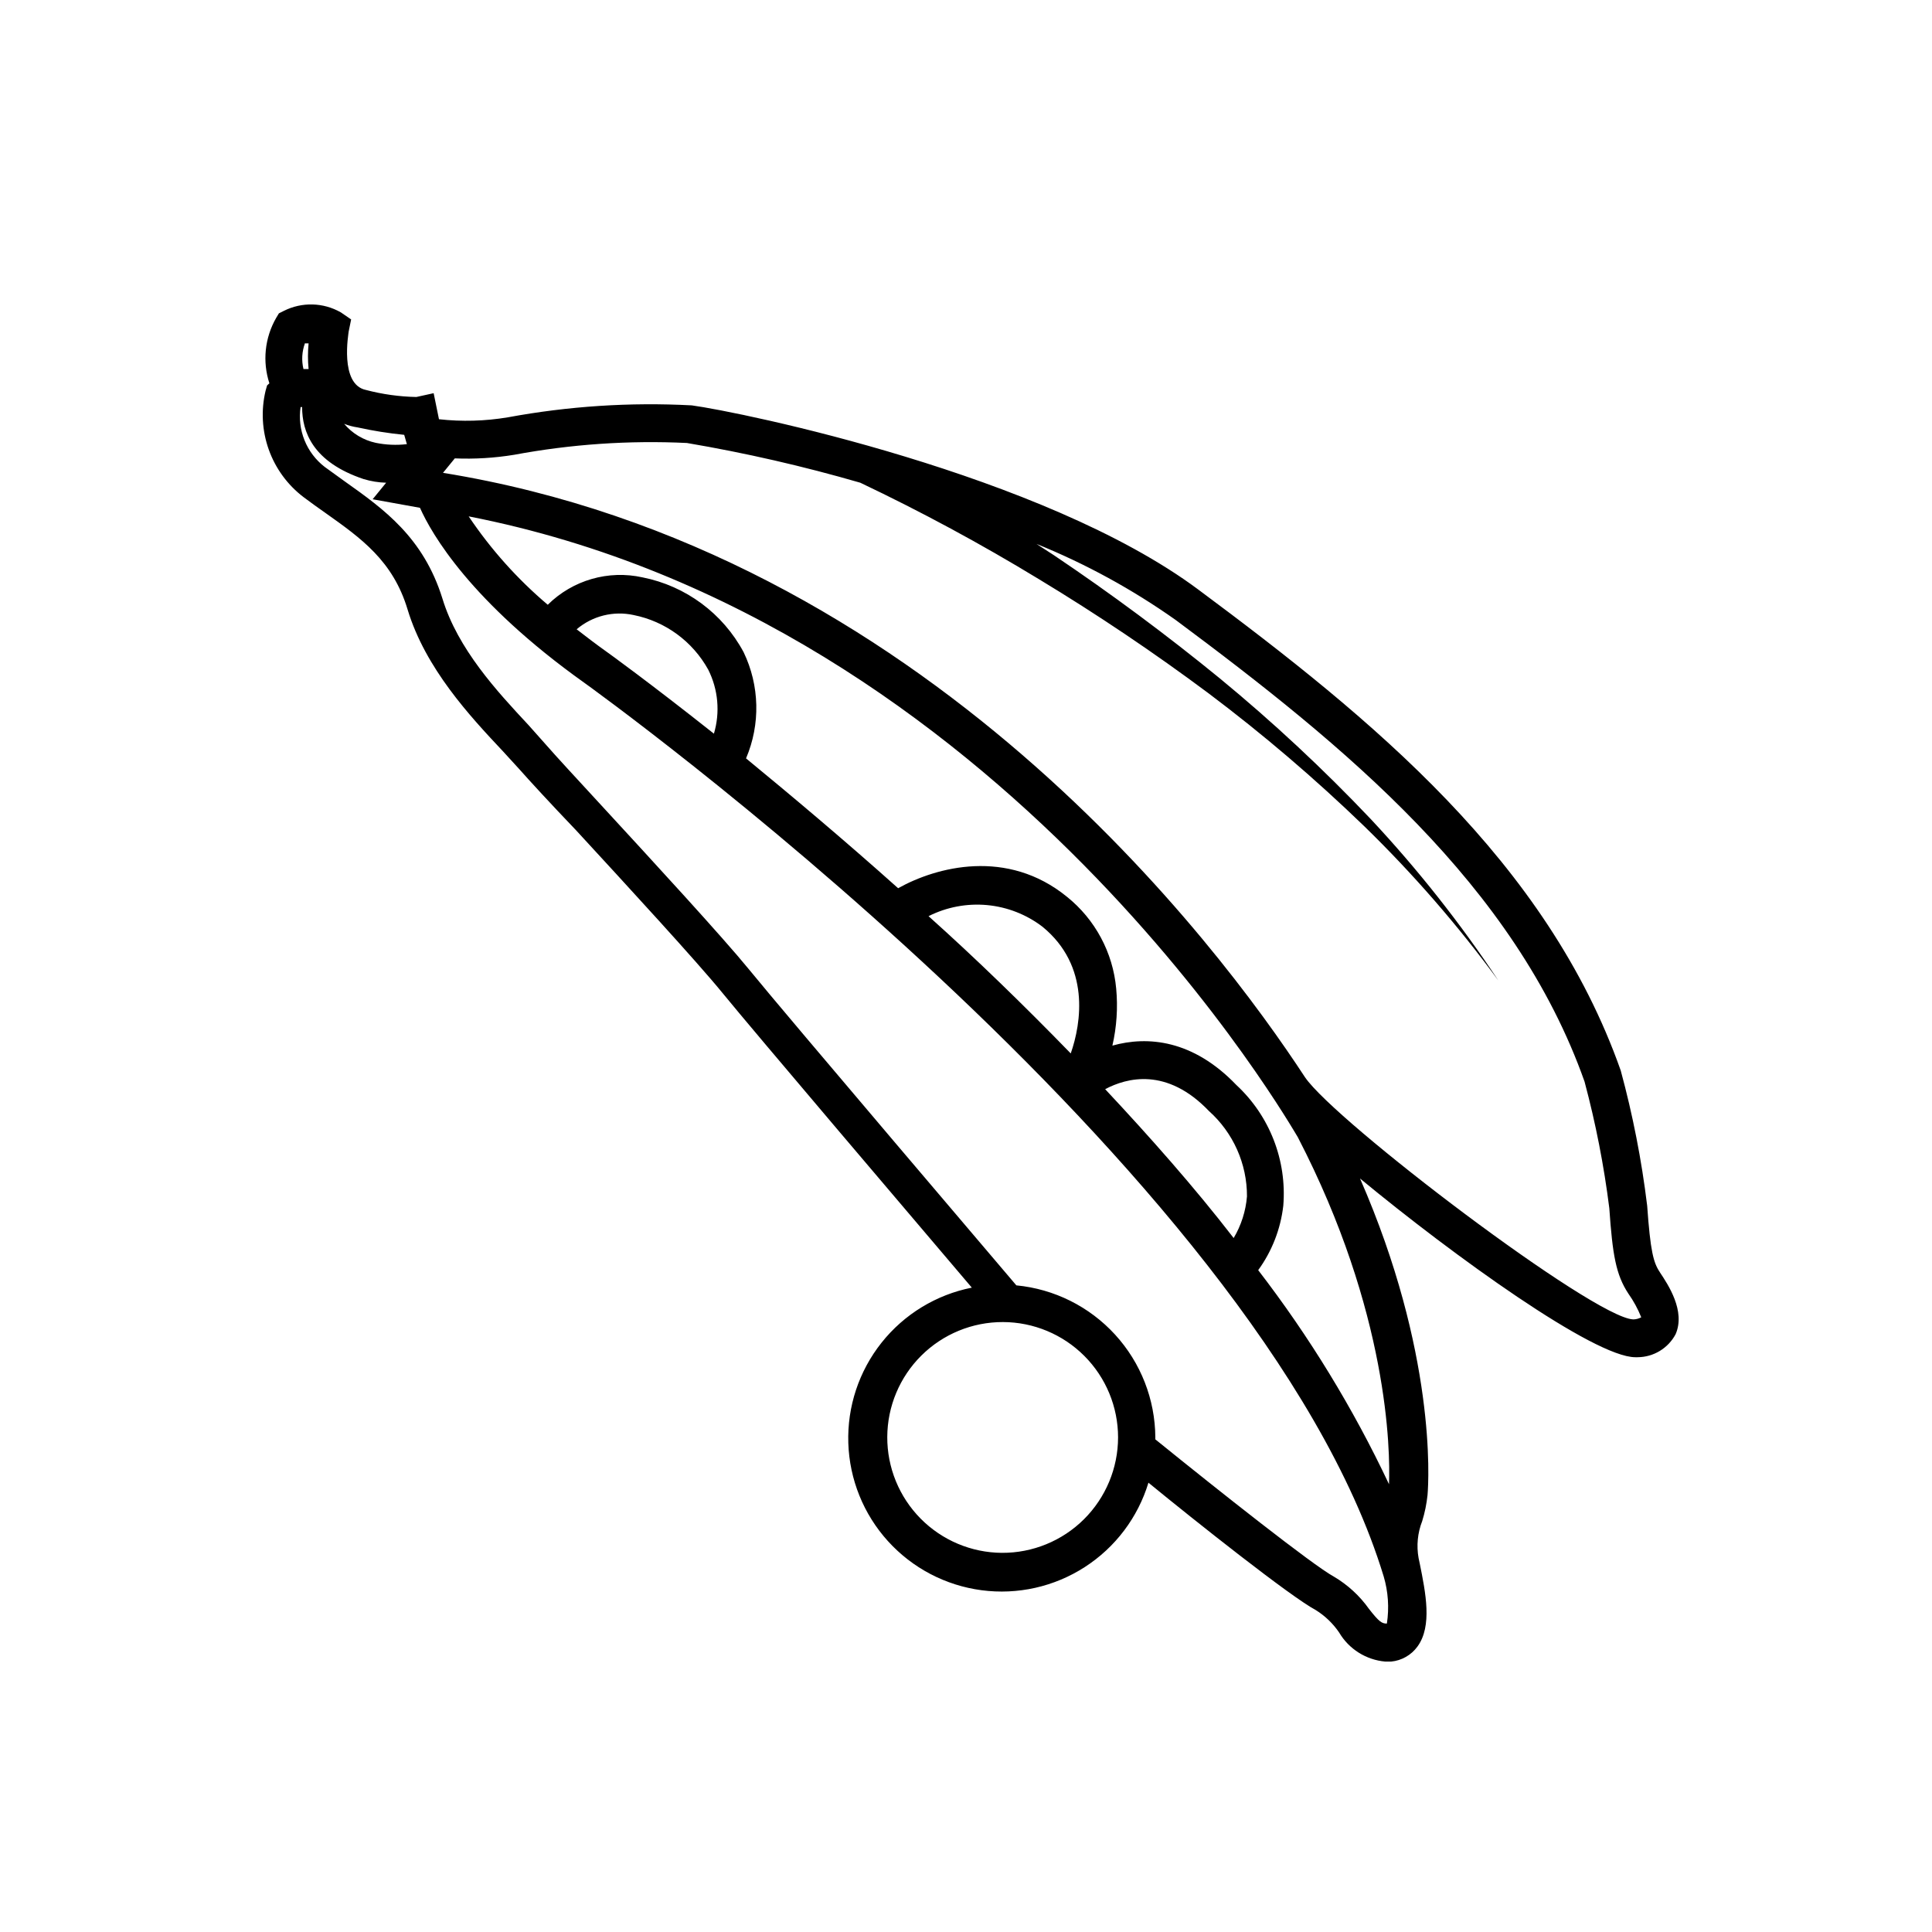 <?xml version="1.0" encoding="UTF-8"?>
<!-- Uploaded to: ICON Repo, www.iconrepo.com, Generator: ICON Repo Mixer Tools -->
<svg fill="#000000" width="800px" height="800px" version="1.1" viewBox="144 144 512 512" xmlns="http://www.w3.org/2000/svg">
 <path d="m583.89 481.16c-1.715-2.519-2.519-5.543-3.375-17.684l-0.004-0.004c-1.469-12.074-3.809-24.027-7-35.77-19.547-55.418-66-93.305-111.95-127.46-41.059-30.582-121.21-47.055-134.27-48.82l-0.004 0.004c-16.305-0.863-32.66 0.203-48.715 3.172-6.027 1.008-12.168 1.18-18.238 0.504l-1.41-6.902-4.586 1.008c-4.508-0.09-8.992-0.715-13.352-1.863-7.106-1.461-4.586-15.113-4.586-15.469l0.656-3.223-2.719-1.863c-4.652-2.66-10.328-2.812-15.117-0.402l-1.309 0.656-0.754 1.258c-3 5.254-3.641 11.527-1.766 17.281l-0.605 0.555-0.402 1.41c-1.238 5.172-0.945 10.594 0.844 15.605 1.789 5.008 4.996 9.391 9.234 12.605 1.863 1.41 3.777 2.769 5.644 4.082 9.672 6.852 18.035 12.797 21.914 25.695 4.734 15.617 16.523 28.266 25.191 37.484l4.332 4.734c2.719 3.074 8.262 9.117 15.113 16.273 13.504 14.66 31.992 34.762 38.691 42.977 8.414 10.328 51.438 60.859 66.199 78.242v-0.004c-9.449 1.875-17.934 7.043-23.926 14.586-5.996 7.543-9.121 16.973-8.809 26.605 0.309 9.629 4.027 18.84 10.496 25.98 6.469 7.144 15.262 11.758 24.816 13.02 9.555 1.262 19.246-0.91 27.344-6.133 8.102-5.219 14.086-13.145 16.883-22.367 12.293 10.078 37.684 30.23 44.336 33.754 2.457 1.531 4.57 3.555 6.195 5.945 2.594 4.402 7.156 7.273 12.246 7.711h1.512-0.004c2.801-0.258 5.352-1.711 7.004-3.981 3.981-5.441 2.168-14.258 0.605-22.016l-0.301-1.41v-0.004c-0.598-3.297-0.27-6.699 0.957-9.824 0.691-2.246 1.164-4.559 1.41-6.902 0.352-4.082 2.266-37.785-17.887-83.883 24.887 20.555 62.07 47.359 72.953 47.359h0.605c4.223-0.027 8.094-2.367 10.074-6.098 2.672-6.144-1.965-13.098-4.18-16.422zm-345.11-223.89c4.07 0.898 8.191 1.555 12.34 1.965l0.707 2.469c-2.754 0.324-5.543 0.203-8.262-0.352-3.269-0.711-6.211-2.481-8.363-5.039 1.148 0.457 2.352 0.777 3.578 0.957zm-13.855-22.27h0.855c-0.219 2.262-0.219 4.539 0 6.801h-1.359c-0.547-2.273-0.406-4.656 0.402-6.852zm184.59 320.52c-8.098-0.051-15.844-3.316-21.539-9.074-5.695-5.758-8.875-13.539-8.84-21.641 0.035-8.098 3.281-15.852 9.027-21.559 5.746-5.711 13.523-8.906 21.621-8.887 8.098 0.016 15.859 3.246 21.582 8.98 5.719 5.731 8.934 13.5 8.934 21.598-0.016 8.145-3.269 15.945-9.043 21.684-5.777 5.738-13.602 8.941-21.742 8.898zm102.02 18.742c-1.309 0-2.016-0.402-4.734-3.879-2.465-3.481-5.644-6.398-9.32-8.566-5.492-2.973-30.582-22.824-47.309-36.375v-0.504h0.004c-0.055-10.086-3.852-19.793-10.656-27.238-6.805-7.449-16.133-12.102-26.176-13.066-0.906-1.109-61.062-71.691-70.938-83.832-6.902-8.465-25.492-28.668-39.094-43.43-6.551-7.106-12.09-13.098-14.762-16.172l-4.484-5.039c-8.363-8.969-18.742-20.152-22.824-33.555-5.039-16.172-15.516-23.68-25.746-30.934l-5.441-3.93 0.004 0.004c-2.383-1.836-4.234-4.273-5.359-7.066-1.125-2.789-1.484-5.828-1.039-8.805h0.402c0 6.5 2.769 14.559 16.324 19.094 1.934 0.578 3.93 0.902 5.945 0.957l-3.578 4.383 12.543 2.266c3.074 6.902 13.402 24.887 43.527 46.352 1.762 1.258 178.85 128.47 211.85 236.79l0.004 0.004c1.207 4.066 1.5 8.352 0.859 12.543zm-178.34-235.83c-16.977-13.453-28.062-21.461-28.516-21.766-2.82-2.016-5.391-3.981-7.859-5.894h-0.004c4.172-3.551 9.766-4.949 15.117-3.777 8.387 1.684 15.609 6.973 19.75 14.457 2.652 5.262 3.191 11.336 1.512 16.98zm137.74 133.66c-10.477-13.551-22.168-26.754-34.055-39.449 5.691-3.023 16.324-5.894 27.508 5.793 6.434 5.758 10.102 13.988 10.074 22.621-0.32 3.898-1.527 7.672-3.527 11.035zm-43.176-48.922c-12.543-12.898-25.191-25.191-37.684-36.375 4.793-2.418 10.172-3.434 15.52-2.938 5.348 0.5 10.445 2.496 14.707 5.762 12.648 10.379 10.277 25.492 7.457 33.551zm84.34 114.16c-9.48-20.102-21.102-39.121-34.664-56.727 3.656-5.023 5.945-10.91 6.652-17.082 0.98-12.008-3.606-23.801-12.445-31.992-11.488-11.992-23.527-13.047-32.848-10.43v0.004c1.141-4.953 1.48-10.055 1.008-15.117-0.863-9.547-5.574-18.332-13.051-24.332-15.82-12.898-34.562-7.961-44.738-2.266-14.762-13.199-28.668-24.836-40.305-34.41 3.852-9.047 3.613-19.309-0.652-28.164-5.512-10.266-15.328-17.527-26.754-19.801-9.07-2.016-18.539 0.719-25.141 7.254-8.035-6.801-15.09-14.684-20.957-23.426 142.22 27.809 218.95 163.44 219.71 164.49 24.082 46.453 24.535 83.078 24.184 91.996zm64.688-43.68c-10.531-0.453-78.945-52.395-86.957-64.184-22.773-34.812-100.76-139.5-228.43-160.16l3.125-3.828-0.004-0.004c5.277 0.219 10.559-0.102 15.77-0.957 15.078-2.809 30.43-3.856 45.746-3.121 15.504 2.629 30.844 6.144 45.949 10.527 16.195 7.695 31.988 16.223 47.305 25.543 15.449 9.336 30.43 19.414 44.941 30.23 14.484 10.891 28.281 22.672 41.312 35.266 12.953 12.609 24.832 26.277 35.52 40.859-10.059-15.176-21.367-29.48-33.809-42.773-12.551-13.238-25.914-25.691-40-37.281-14.141-11.555-28.801-22.438-43.984-32.648l-4.586-2.973h0.004c13.027 5.273 25.402 12.035 36.879 20.152 44.688 33.25 89.879 70.129 108.37 122.38h-0.004c2.945 11.008 5.133 22.199 6.551 33.504 0.855 12.395 1.762 17.633 5.039 22.621 1.387 1.957 2.535 4.07 3.426 6.297-0.668 0.359-1.41 0.551-2.168 0.555z"/>
</svg>